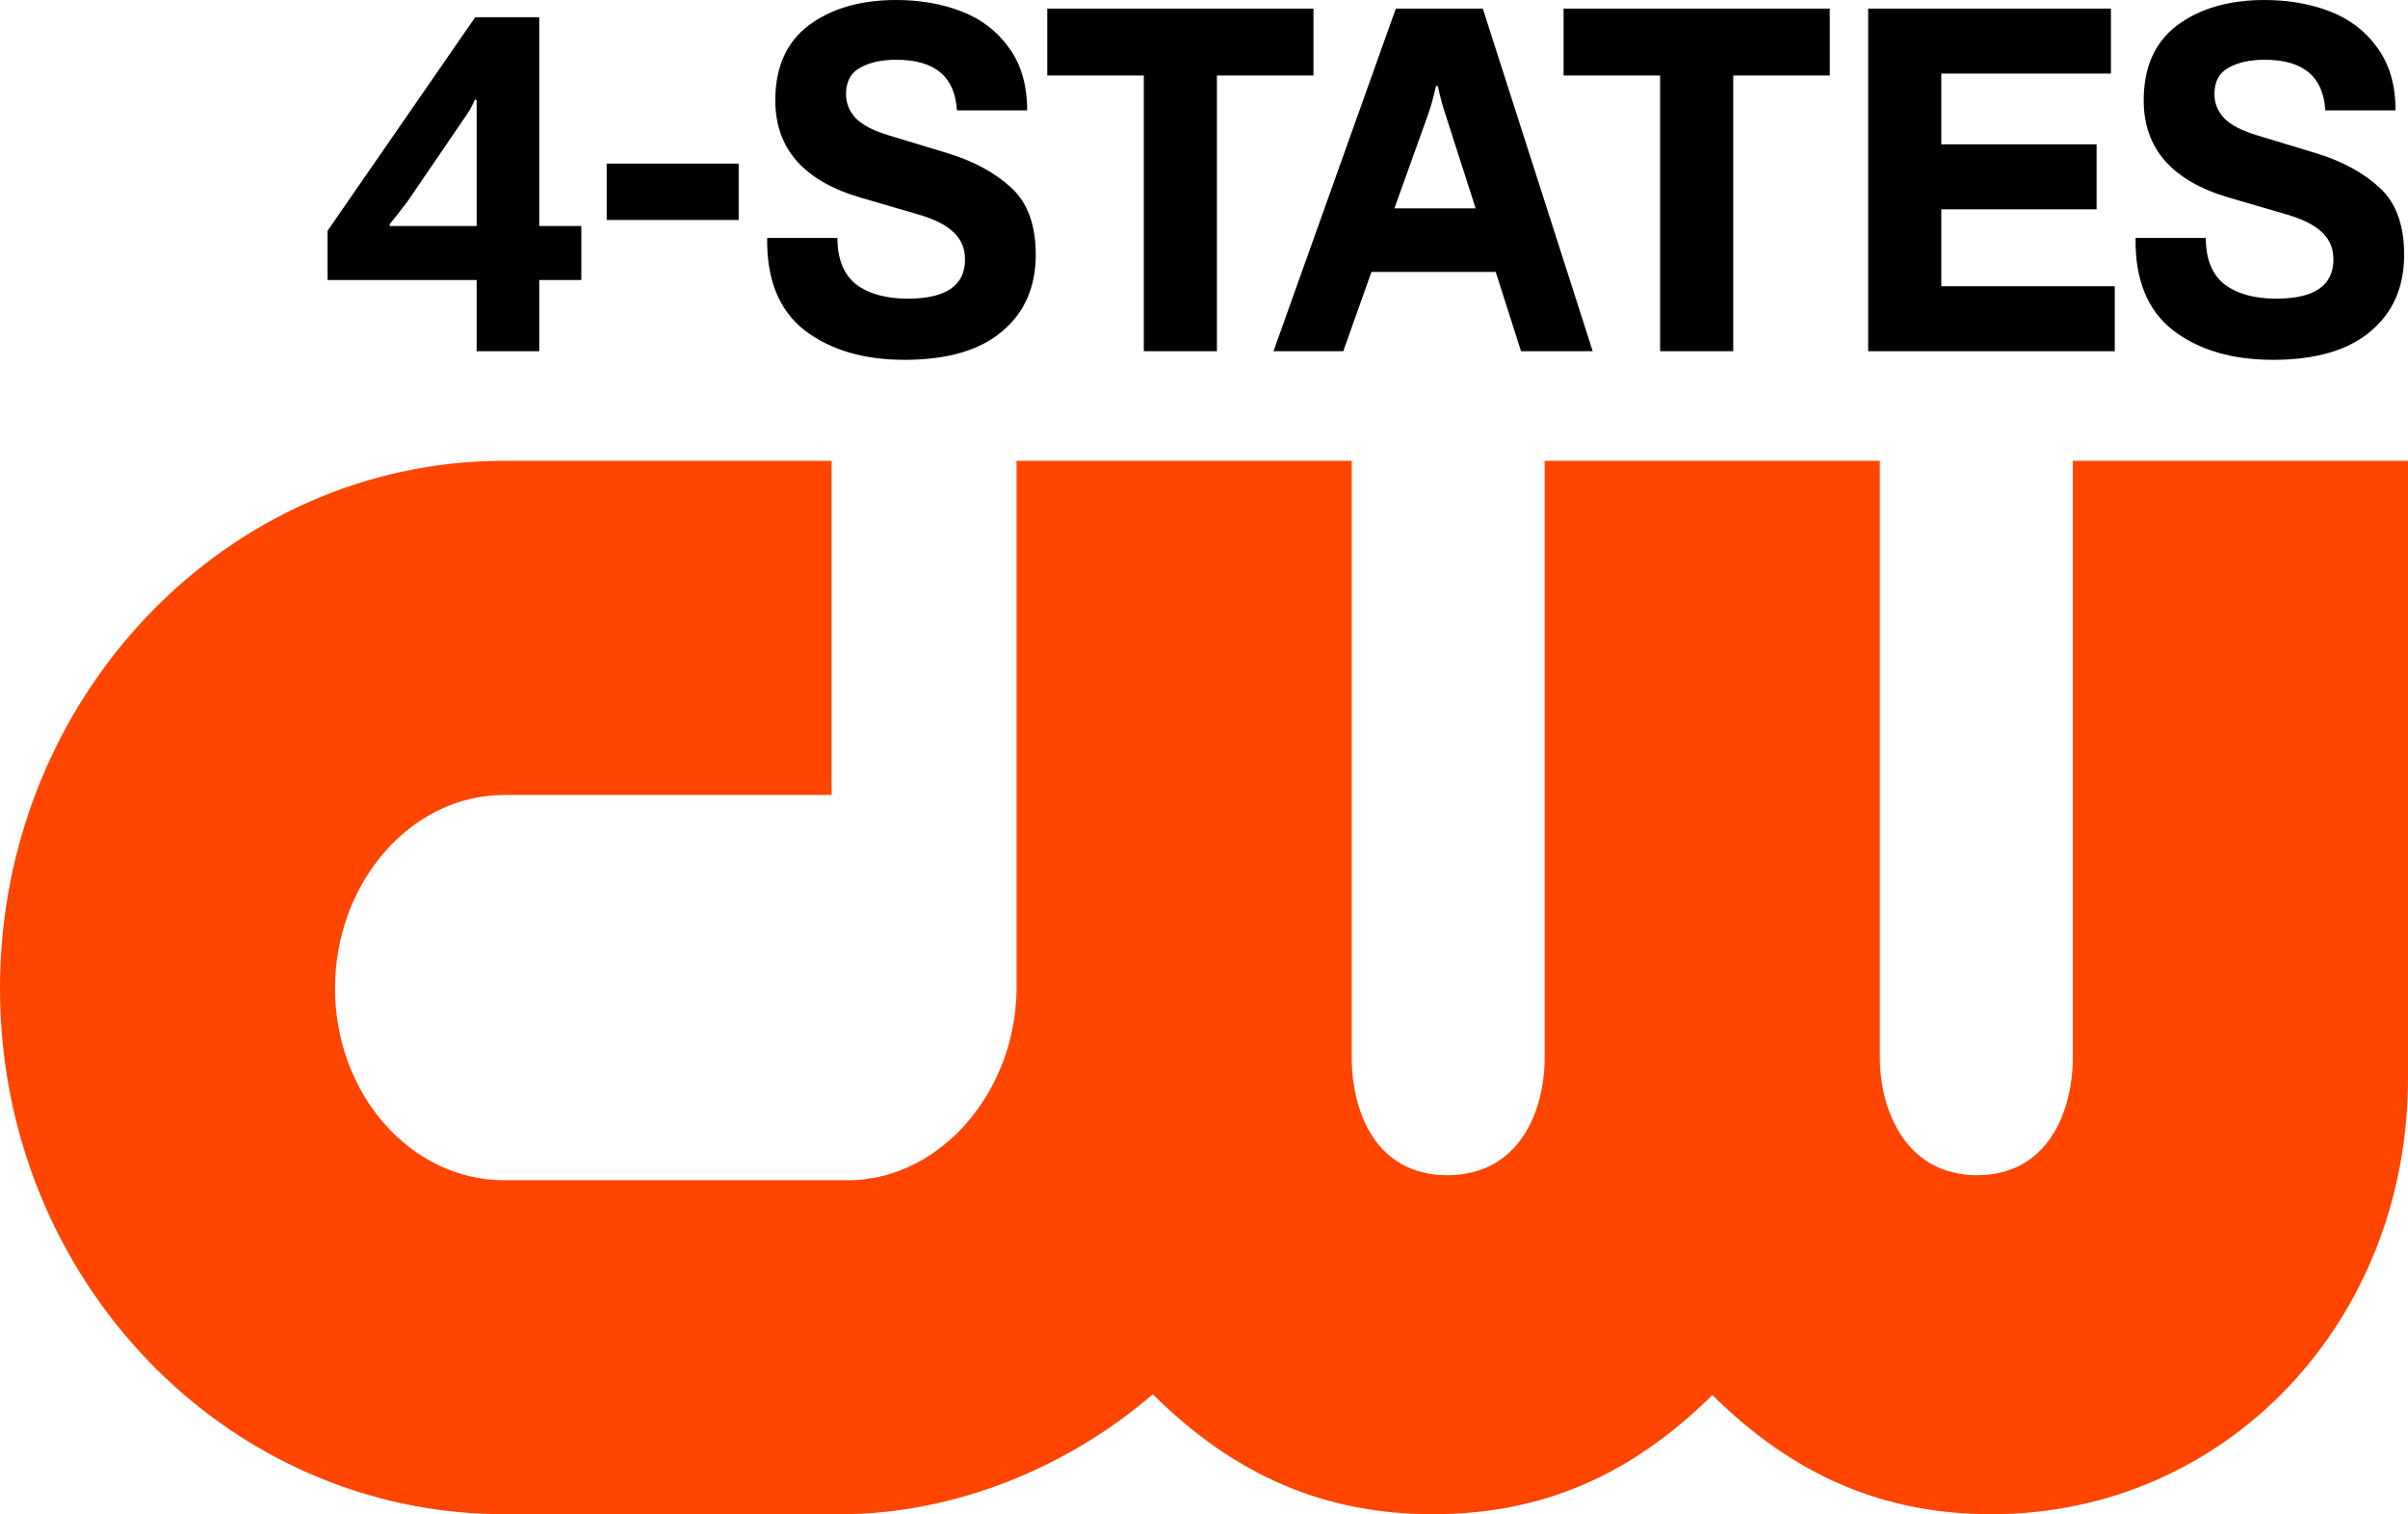 <?xml version="1.0" encoding="UTF-8" standalone="no"?>
<svg
   viewBox="0 0 1000 628.89"
   id="Layer_2"
   version="1.1"
   width="1000"
   height="628.89"
   xmlns="http://www.w3.org/2000/svg"
   xmlns:svg="http://www.w3.org/2000/svg">
  <defs
     id="defs1">
    <style
       id="style1">.cls-1{fill:#fff;stroke-width:0px;}</style>
  </defs>
  <path
     d="m 860.812,191.39 v 247.688 c 0,22.594 -10.406,49 -39.719,49 -29.312,0 -40.438,-26.406 -40.438,-49 v -247.688 h -139.188 v 247.688 c 0,22.594 -10.594,49 -40.406,49 -29.812,0 -39.719,-26.406 -39.719,-49 v -247.688 h -139.188 v 219.875 c -0.656,42.344 -31.219,77.688 -68.188,78.906 h -144.625 c -38.719,0 -70.219,-35.75 -70.219,-79.656 0,-43.906 31.5,-80.344 70.219,-80.344 h 136 V 191.39 h -136 C 93.938,191.39 0,289.672 0,410.515 c 0,120.844 93.938,218.375 209.375,218.375 H 349 c 46.75,0 93.844,-18.906 129.75,-49.812 34.156,33.906 71.469,49.812 116.312,49.812 44.844,0 82.031,-15.812 116.062,-49.5 34.031,33.688 71.25,49.5 116.031,49.5 96.938,0 172.844,-79.531 172.844,-181.094 V 191.39 Z"
     class="cls-1"
     id="path3"
     style="fill:#ff4500;fill-opacity:1" />
  <g
     id="g9"
     style="fill:#000000;fill-opacity:1"
     transform="translate(0,191.39)">
    <path
       style="font-weight:bold;font-size:198.457px;line-height:1.25;font-family:'F37 Bolton';-inkscape-font-specification:'F37 Bolton Bold';letter-spacing:7.442px;word-spacing:37.211px;fill:#000000;fill-opacity:1;stroke-width:18.605;stroke-linecap:square;paint-order:markers fill stroke"
       d="m 943.824,-41.952 q -25.402,0 -41.478,-12.304 -15.877,-12.503 -15.48,-38.302 h 29.173 q 0,13.098 7.74,19.25 7.938,5.954 21.433,5.954 23.815,0 23.815,-16.273 0,-6.748 -4.565,-11.114 -4.565,-4.565 -14.686,-7.541 l -23.815,-6.946 q -35.722,-10.32 -35.722,-40.485 0,-20.64 13.892,-31.158 14.09,-10.518 36.318,-10.518 14.884,0 27.189,4.763 12.304,4.763 19.647,15.083 7.541,10.32 7.541,25.998 h -29.173 q -1.191,-21.036 -25.204,-21.036 -9.129,0 -15.083,3.374 -5.755,3.175 -5.755,10.915 0,5.557 3.969,9.923 4.168,4.366 14.289,7.343 l 24.212,7.343 q 16.075,4.961 26.196,14.289 10.121,9.327 10.121,27.784 0,20.243 -14.09,31.952 -13.892,11.709 -40.485,11.709 z"
       id="path8" />
    <path
       style="font-weight:bold;font-size:198.457px;line-height:1.25;font-family:'F37 Bolton';-inkscape-font-specification:'F37 Bolton Bold';letter-spacing:7.442px;word-spacing:37.211px;fill:#000000;fill-opacity:1;stroke-width:18.605;stroke-linecap:square;paint-order:markers fill stroke"
       d="M 878.222,-45.525 H 775.818 V -187.818 h 100.816 v 26.99 H 806.182 v 29.372 h 64.499 v 26.99 H 806.182 v 31.952 h 72.04 z"
       id="path7" />
    <path
       style="font-weight:bold;font-size:198.457px;line-height:1.25;font-family:'F37 Bolton';-inkscape-font-specification:'F37 Bolton Bold';letter-spacing:7.442px;word-spacing:37.211px;fill:#000000;fill-opacity:1;stroke-width:18.605;stroke-linecap:square;paint-order:markers fill stroke"
       d="M 719.781,-45.525 H 689.417 V -160.034 h -40.088 v -27.784 h 110.541 v 27.784 h -40.088 z"
       id="path6" />
    <path
       style="font-weight:bold;font-size:198.457px;line-height:1.25;font-family:'F37 Bolton';-inkscape-font-specification:'F37 Bolton Bold';letter-spacing:7.442px;word-spacing:37.211px;fill:#000000;fill-opacity:1;stroke-width:18.605;stroke-linecap:square;paint-order:markers fill stroke"
       d="m 661.428,-45.525 h -29.769 l -10.518,-32.944 h -51.599 l -11.709,32.944 h -28.975 l 50.805,-142.294 h 36.119 z M 579.068,-104.863 h 33.738 l -12.503,-38.898 q -1.985,-5.954 -3.175,-11.907 h -0.794 q -1.588,7.144 -3.374,12.106 z"
       id="path5" />
    <path
       style="font-weight:bold;font-size:198.457px;line-height:1.25;font-family:'F37 Bolton';-inkscape-font-specification:'F37 Bolton Bold';letter-spacing:7.442px;word-spacing:37.211px;fill:#000000;fill-opacity:1;stroke-width:18.605;stroke-linecap:square;paint-order:markers fill stroke"
       d="M 505.366,-45.525 H 475.002 V -160.034 h -40.088 v -27.784 h 110.541 v 27.784 h -40.088 z"
       id="path4" />
    <path
       style="font-weight:bold;font-size:198.457px;line-height:1.25;font-family:'F37 Bolton';-inkscape-font-specification:'F37 Bolton Bold';letter-spacing:7.442px;word-spacing:37.211px;fill:#000000;fill-opacity:1;stroke-width:18.605;stroke-linecap:square;paint-order:markers fill stroke"
       d="m 375.553,-41.952 q -25.402,0 -41.478,-12.304 -15.877,-12.503 -15.48,-38.302 h 29.173 q 0,13.098 7.74,19.25 7.938,5.954 21.433,5.954 23.815,0 23.815,-16.273 0,-6.748 -4.565,-11.114 -4.565,-4.565 -14.686,-7.541 l -23.815,-6.946 q -35.722,-10.32 -35.722,-40.485 0,-20.64 13.892,-31.158 14.09,-10.518 36.318,-10.518 14.884,0 27.189,4.763 12.304,4.763 19.647,15.083 7.541,10.32 7.541,25.998 h -29.173 q -1.191,-21.036 -25.204,-21.036 -9.129,0 -15.083,3.374 -5.755,3.175 -5.755,10.915 0,5.557 3.969,9.923 4.168,4.366 14.289,7.343 l 24.212,7.343 q 16.075,4.961 26.196,14.289 10.121,9.327 10.121,27.784 0,20.243 -14.09,31.952 -13.892,11.709 -40.485,11.709 z"
       id="path2" />
    <path
       style="font-weight:bold;font-size:198.457px;line-height:1.25;font-family:'F37 Bolton';-inkscape-font-specification:'F37 Bolton Bold';letter-spacing:7.442px;word-spacing:37.211px;fill:#000000;fill-opacity:1;stroke-width:18.605;stroke-linecap:square;paint-order:markers fill stroke"
       d="m 306.756,-100.032 h -54.799 v -23.418 h 54.799 z"
       id="path1" />
    <path
       style="font-weight:bold;font-size:198.457px;line-height:1.25;font-family:'F37 Bolton';-inkscape-font-specification:'F37 Bolton Bold';letter-spacing:7.442px;word-spacing:37.211px;fill:#000000;fill-opacity:1;stroke-width:18.605;stroke-linecap:square;paint-order:markers fill stroke"
       d="M 223.946,-45.525 H 197.948 V -75.095 H 136.029 V -95.536 l 61.323,-88.71 h 26.593 v 86.726 h 17.464 v 22.426 H 223.946 Z M 161.828,-97.52 h 36.119 v -52.393 h -0.794 q -1.389,3.572 -4.961,8.534 l -23.021,33.738 q -4.366,5.755 -7.343,9.327 z"
       id="text1" />
  </g>
</svg>
